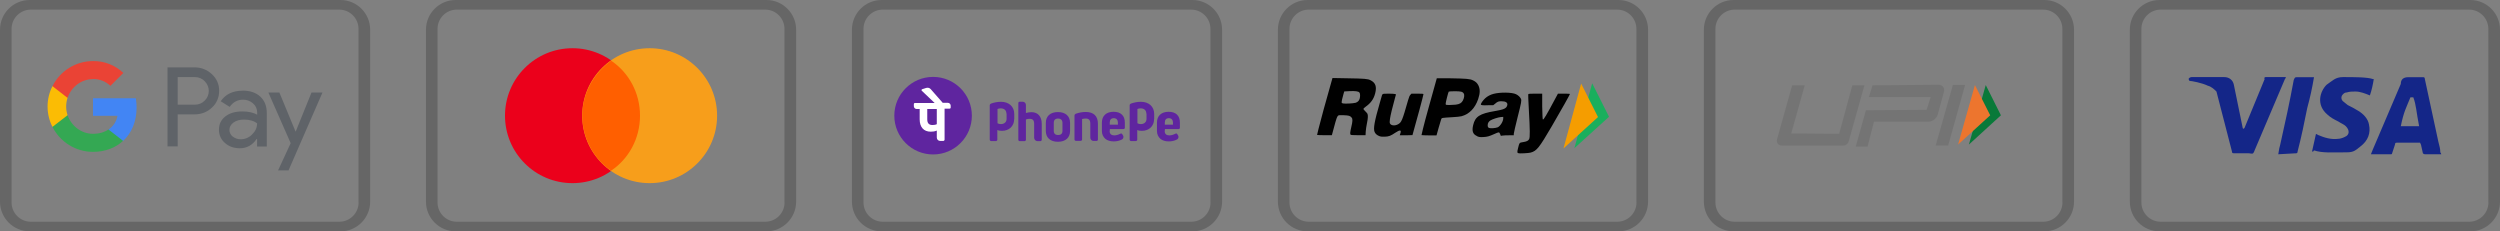 <?xml version="1.0" encoding="UTF-8"?> <svg xmlns="http://www.w3.org/2000/svg" id="Layer_2" data-name="Layer 2" viewBox="0 0 270.15 25"><rect x="0" y="0" width="270.15" height="25" fill="#808080" stroke="none"/><defs><style> .cls-1 { fill: #5f6368; } .cls-1, .cls-2, .cls-3, .cls-4, .cls-5, .cls-6, .cls-7, .cls-8, .cls-9, .cls-10, .cls-11, .cls-12, .cls-13, .cls-14, .cls-15, .cls-16, .cls-17, .cls-18 { stroke-width: 0px; } .cls-2, .cls-5, .cls-6, .cls-11, .cls-14, .cls-16 { fill-rule: evenodd; } .cls-3 { fill: #4285f4; } .cls-4 { fill: #eb001b; } .cls-5 { fill: #ed752e; } .cls-6 { fill: #f59d00; } .cls-7 { fill: #ea4335; } .cls-8 { isolation: isolate; opacity: .2; } .cls-9 { fill: #5f259f; } .cls-10 { fill: #f79e1b; } .cls-11 { fill: #097939; } .cls-12 { fill: #fff; } .cls-13 { fill: #ff5f00; } .cls-14 { fill: #1aaf5d; } .cls-15 { fill: #142688; } .cls-16 { fill: #747474; } .cls-17 { fill: #34a853; } .cls-18 { fill: #fbbc04; } </style></defs><g id="Layer_1-2" data-name="Layer 1"><g><g id="Layer_1-2" data-name="Layer 1-2"><g><g><path id="_1" data-name=" 1" class="cls-1" d="m19.2,12.36v3.46h-1.1V7.28h2.91c.7-.01,1.38.25,1.89.74.51.46.8,1.12.78,1.8.01.69-.27,1.35-.78,1.81-.51.48-1.14.73-1.88.73,0,0-1.82,0-1.82,0Zm0-4.03v2.98h1.84c.41.01.8-.15,1.08-.44.58-.56.59-1.48.03-2.06l-.03-.03c-.28-.3-.67-.46-1.08-.45h-1.84Zm7.01,1.46c.81,0,1.45.22,1.92.65.47.44.7,1.03.7,1.79v3.6h-1.05v-.81h-.05c-.46.67-1.06,1-1.81,1-.64,0-1.19-.19-1.61-.57-.42-.35-.66-.88-.65-1.43,0-.61.23-1.08.69-1.44.46-.36,1.07-.54,1.83-.54.65,0,1.19.12,1.61.35v-.25c0-.37-.16-.73-.45-.97-.29-.26-.67-.4-1.06-.4-.61,0-1.1.26-1.46.78l-.97-.61c.52-.76,1.31-1.14,2.35-1.14h0Zm-1.42,4.25c0,.29.14.55.36.72.25.19.55.29.85.29.46,0,.91-.18,1.23-.51.36-.34.55-.74.55-1.21-.34-.27-.82-.41-1.43-.41-.44,0-.82.11-1.12.32-.29.22-.44.48-.44.8h0Zm10.06-4.05l-3.67,8.42h-1.13l1.36-2.94-2.41-5.47h1.19l1.74,4.2h.03l1.7-4.2h1.19Z"></path><path class="cls-3" d="m14.76,11.61c0-.33-.03-.67-.08-.99h-4.63v1.89h2.65c-.11.61-.46,1.15-.98,1.49v1.23h1.58c.93-.85,1.46-2.11,1.46-3.61h0Z"></path><path class="cls-17" d="m10.05,16.41c1.32,0,2.44-.44,3.25-1.19l-1.58-1.23c-.44.3-1.01.47-1.67.47-1.28,0-2.36-.87-2.75-2.02h-1.63v1.27c.83,1.65,2.53,2.7,4.38,2.7Z"></path><path class="cls-18" d="m7.3,12.45c-.2-.61-.2-1.27,0-1.88v-1.26h-1.63c-.35.68-.53,1.44-.53,2.2s.18,1.52.53,2.2l1.63-1.26h0Z"></path><path class="cls-7" d="m10.05,8.54c.7-.01,1.38.25,1.88.74l1.4-1.4c-.89-.84-2.06-1.3-3.28-1.28-1.85,0-3.55,1.05-4.38,2.71l1.63,1.27c.39-1.17,1.47-2.03,2.75-2.03h0Z"></path></g><path class="cls-8" d="m36.79,0H3.21C1.44,0,0,1.44,0,3.21v18.58c0,1.77,1.44,3.21,3.21,3.21h33.58c1.77,0,3.21-1.44,3.21-3.21V3.21c0-1.77-1.44-3.21-3.21-3.21Zm1.96,21.88c0,1.15-.94,2.08-2.08,2.08H3.33c-1.15,0-2.08-.94-2.08-2.08V3.12c0-1.15.94-2.08,2.08-2.08h33.33c1.15,0,2.08.94,2.08,2.08v18.75h0Z"></path></g></g><g id="Layer_1-2-2" data-name="Layer 1-2"><g><path class="cls-8" d="m82.82,0h-33.58c-1.77,0-3.21,1.44-3.21,3.21v18.58c0,1.77,1.44,3.21,3.21,3.21h33.58c1.77,0,3.21-1.44,3.21-3.21V3.21c0-1.77-1.44-3.21-3.21-3.21Zm1.96,21.88c0,1.15-.94,2.08-2.08,2.08h-33.34c-1.15,0-2.08-.94-2.08-2.08V3.12c0-1.15.94-2.08,2.08-2.08h33.33c1.15,0,2.08.94,2.08,2.08v18.75h0Z"></path><g><circle class="cls-4" cx="61.86" cy="12.5" r="7.29"></circle><circle class="cls-10" cx="70.2" cy="12.5" r="7.29"></circle><path class="cls-13" d="m69.16,12.5c0-2.5-1.25-4.69-3.12-5.94-1.88,1.35-3.12,3.54-3.12,5.94s1.25,4.69,3.12,5.94c1.87-1.25,3.12-3.44,3.12-5.94Z"></path></g></g></g><g id="Layer_1-2-3" data-name="Layer 1-2"><g><path class="cls-8" d="m128.85,0h-33.58c-1.77,0-3.21,1.44-3.21,3.21v18.58c0,1.77,1.44,3.21,3.21,3.21h33.58c1.77,0,3.21-1.44,3.21-3.21V3.21c0-1.77-1.44-3.21-3.21-3.21Zm1.96,21.88c0,1.15-.94,2.08-2.08,2.08h-33.34c-1.15,0-2.08-.94-2.08-2.08V3.12c0-1.15.94-2.08,2.08-2.08h33.33c1.15,0,2.08.94,2.08,2.08v18.75h0Z"></path><g><g id="g34"><circle id="ellipse30" class="cls-9" cx="100.83" cy="12.5" r="4.19"></circle><path id="path32" class="cls-9" d="m117.82,14.89v-1.52c0-.37-.14-.56-.49-.56-.14,0-.3.02-.4.05v2.22c0,.07-.07.14-.14.14h-.54c-.07,0-.14-.07-.14-.14v-2.6c0-.09.07-.16.14-.19.35-.12.7-.19,1.08-.19.84,0,1.31.44,1.31,1.26v1.73c0,.07-.07.14-.14.14h-.33c-.21,0-.35-.16-.35-.35h0Zm2.11-.91l-.02.21c0,.28.19.44.49.44.23,0,.44-.07.68-.19.02,0,.05-.02.07-.02.05,0,.07.02.09.05s.07.09.07.09c.05.07.09.16.09.23,0,.12-.07.23-.16.28-.26.14-.56.21-.89.21-.37,0-.68-.09-.91-.28-.23-.21-.37-.49-.37-.84v-.91c0-.73.47-1.17,1.26-1.17s1.22.42,1.22,1.17v.56c0,.07-.07.14-.14.14h-1.47v.02h-.01Zm-.02-.51h.89v-.23c0-.28-.16-.47-.44-.47s-.44.16-.44.47v.23h0Zm5.97.51l-.02.21c0,.28.19.44.49.44.23,0,.44-.07.68-.19.02,0,.05-.02.07-.02.05,0,.07.02.09.05.02.02.07.09.07.09.05.07.09.16.09.23,0,.12-.07.23-.16.28-.26.14-.56.21-.89.21-.37,0-.68-.09-.91-.28-.23-.21-.37-.49-.37-.84v-.91c0-.73.47-1.17,1.26-1.17s1.22.42,1.22,1.17v.56c0,.07-.07.14-.14.14h-1.47v.02h-.01Zm-.02-.51h.89v-.23c0-.28-.16-.47-.44-.47s-.44.16-.44.47v.23h-.01Zm-13.76,1.78h.33c.07,0,.14-.07.14-.14v-1.73c0-.8-.42-1.26-1.12-1.26-.21,0-.44.05-.59.09v-.87c0-.19-.16-.35-.35-.35h-.33c-.07,0-.14.07-.14.14v3.98c0,.07.07.14.14.14h.54c.07,0,.14-.07.14-.14v-2.2c.12-.05.28-.07.4-.07.35,0,.49.16.49.56v1.52c.02.16.16.33.35.33h0Zm3.53-1.97v.87c0,.73-.49,1.17-1.31,1.17s-1.31-.44-1.31-1.17v-.87c0-.73.49-1.17,1.31-1.17s1.31.44,1.31,1.17Zm-.82,0c0-.28-.16-.47-.47-.47s-.47.16-.47.47v.87c0,.28.16.44.47.44s.47-.16.47-.44v-.87Zm-5.22-.4c0,.75-.56,1.26-1.31,1.26-.19,0-.35-.02-.51-.09v1.05c0,.07-.07.14-.14.14h-.54c-.07,0-.14-.07-.14-.14v-3.72c0-.09.07-.16.14-.19.35-.12.7-.19,1.08-.19.84,0,1.43.51,1.43,1.31v.56h-.01Zm-.84-.61c0-.37-.26-.56-.61-.56-.21,0-.35.07-.35.07v1.54c.14.07.21.09.37.09.35,0,.61-.21.61-.56v-.59h-.02Zm15.96.61c0,.75-.56,1.26-1.31,1.26-.19,0-.35-.02-.51-.09v1.05c0,.07-.07.14-.14.14h-.54c-.07,0-.14-.07-.14-.14v-3.72c0-.09.07-.16.14-.19.35-.12.7-.19,1.08-.19.84,0,1.43.51,1.43,1.31v.56h0Zm-.84-.61c0-.37-.26-.56-.61-.56-.21,0-.35.07-.35.07v1.54c.14.07.21.09.37.09.35,0,.61-.21.61-.56v-.59h-.02Z"></path></g><path id="path36" class="cls-12" d="m102.73,11.41c0-.16-.14-.3-.3-.3h-.56l-1.29-1.47c-.12-.14-.3-.19-.49-.14l-.44.14c-.07.02-.09.12-.05.16l1.4,1.33h-2.13c-.07,0-.12.05-.12.12v.23c0,.16.14.3.3.3h.33v1.12c0,.84.44,1.33,1.19,1.33.23,0,.42-.02.66-.12v.75c0,.21.16.37.37.37h.33c.07,0,.14-.07.14-.14v-3.35h.54c.07,0,.12-.05.12-.12v-.23h0v.02Zm-1.5,2.01c-.14.07-.33.09-.47.09-.37,0-.56-.19-.56-.61v-1.12h1.03s0,1.64,0,1.64Z"></path></g></g></g><g id="Layer_1-2-4" data-name="Layer 1-2"><g><path class="cls-8" d="m174.88,0h-33.58c-1.77,0-3.21,1.44-3.21,3.21v18.58c0,1.77,1.44,3.21,3.21,3.21h33.58c1.77,0,3.21-1.44,3.21-3.21V3.21c0-1.77-1.44-3.21-3.21-3.21Zm1.96,21.88c0,1.15-.94,2.08-2.08,2.08h-33.34c-1.15,0-2.08-.94-2.08-2.08V3.12c0-1.15.94-2.08,2.08-2.08h33.33c1.15,0,2.08.94,2.08,2.08v18.75h0Z"></path><g><path id="_1_2" data-name=" 1 2" class="cls-2" d="m142.32,14.59s.19-.86.7-2.71c.41-1.48.8-2.86.86-3.07l.11-.38,1.62.03c1.89.03,2.19.06,2.49.21.54.27.69.69.5,1.42-.16.62-.46,1.04-1.05,1.46-.11.08-.21.18-.22.21,0,.04.06.14.18.24.1.1.22.22.25.28.08.16.07.49-.05,1.06-.06.28-.12.68-.13.89l-.02.38h-.78c-.55,0-.8-.02-.83-.05-.08-.08-.06-.27.07-.83.15-.62.16-.87.04-1.02-.16-.2-.3-.24-.87-.26-.46-.02-.53,0-.6.05-.11.1-.2.35-.45,1.3l-.22.81h-.78c-.43,0-.8-.02-.83-.03h0Zm4.12-3.47c.37-.11.53-.35.53-.82,0-.14-.02-.24-.07-.3-.11-.14-.45-.18-1.09-.15l-.55.03-.08.27c-.13.42-.21.83-.2.92,0,.06.05.09.16.11.23.04,1.08,0,1.31-.07h-.01Z"></path><path id="path4512-4" class="cls-2" d="m149.06,14.71c-.25-.09-.44-.25-.52-.45-.16-.36-.01-1.17.56-3.14.14-.47.25-.86.25-.87,0,0,.03-.04.06-.07.05-.05.17-.06.65-.06.32,0,.63.02.69.04l.1.04-.1.36c-.25.88-.51,1.96-.55,2.29-.04.3-.04.39,0,.49.11.23.51.28.85.1.4-.21.47-.38,1.11-2.62.09-.33.17-.5.25-.58l.11-.12h.64c.49,0,.64.01.66.05.02.04-.8,3.07-1.14,4.25l-.05.18-.69.02c-.38.01-.68,0-.68,0,0-.01.03-.1.06-.2.14-.39-.03-.42-.54-.08-.5.34-.71.42-1.14.43-.29.01-.42,0-.59-.06h.01Z"></path><path id="path4514-8" class="cls-2" d="m153.61,14.59s.17-.84.8-3.08l.85-3.05h1.43c1.79.03,2.15.06,2.5.23.28.14.42.27.55.51.21.4.21.87-.01,1.51-.34.99-.97,1.63-1.8,1.85-.13.04-.56.08-.94.1-1.26.08-1.19.06-1.26.24-.03.08-.16.51-.28.94l-.22.79h-.78c-.43,0-.8-.02-.83-.03h0Zm3.69-3.28c.42-.05.64-.18.78-.45.15-.29.19-.61.09-.76-.13-.2-.31-.24-.98-.24-.33,0-.62.02-.64.04-.05.05-.33,1.16-.33,1.29,0,.06.01.11.03.13.04.04.72.03,1.05-.01h0Z"></path><path id="path4516-8" class="cls-2" d="m159.64,14.72c-.48-.2-.61-.54-.45-1.2.22-.93.7-1.24,2.36-1.52,1-.17,1.25-.29,1.33-.65.05-.27-.18-.41-.65-.41-.29,0-.41.04-.66.26l-.21.17h-.53c-.62.03-.81,0-.81-.09,0-.11.24-.45.47-.66.24-.22.56-.39.91-.48.73-.19,1.99-.17,2.42.04.23.11.44.3.53.49.09.18.06.36-.38,2.09-.21.85-.39,1.61-.39,1.7v.16h-.51c-.28,0-.59.01-.7.03l-.19.03-.08-.2c-.1-.23-.11-.23-.62,0-.56.25-.76.31-1.2.33-.37.02-.43,0-.66-.08h.02Zm2.2-.96c.28-.13.6-.64.6-.97v-.16l-.26.02c-.29.03-.9.22-1.12.36-.19.12-.3.3-.3.51,0,.19.03.25.16.31.15.06.7.02.91-.07h.01Z"></path><path id="path4518-2" class="cls-2" d="m164.1,16.56c-.16-.04-.17-.1-.06-.55.15-.6.14-.59.52-.65.41-.06.59-.15.68-.33.1-.2.09-.99-.03-3.11-.07-1.18-.08-1.72-.06-1.75.03-.04.24-.05.77-.05h.73v1.37c.02.93.04,1.38.07,1.42.07.07.35-.39,1.47-2.49l.16-.3h.64c.35,0,.65.01.66.03.02.03-.96,1.77-1.94,3.45-1.39,2.38-1.65,2.71-2.31,2.89-.21.06-1.16.11-1.33.07h.03Z"></path><polygon id="path6141-55" class="cls-14" points="170.13 16.01 172.05 9 173.87 12.62 170.13 16.01"></polygon><polygon id="path6141-5-1" class="cls-6" points="168.95 16.04 170.86 9.03 172.68 12.65 168.95 16.04"></polygon></g></g></g><g id="Layer_1-2-5" data-name="Layer 1-2"><g><path class="cls-8" d="m220.91,0h-33.58c-1.77,0-3.21,1.44-3.21,3.21v18.58c0,1.77,1.44,3.21,3.21,3.21h33.58c1.77,0,3.21-1.44,3.21-3.21V3.21c0-1.77-1.44-3.21-3.21-3.21Zm1.96,21.88c0,1.15-.94,2.08-2.08,2.08h-33.34c-1.15,0-2.08-.94-2.08-2.08V3.12c0-1.15.94-2.08,2.08-2.08h33.33c1.15,0,2.08.94,2.08,2.08v18.75h0Z"></path><g><polygon id="_1_0" data-name=" 1 0" class="cls-11" points="212.76 15.62 216.22 12.46 214.58 9.19 212.76 15.62"></polygon><polygon class="cls-5" points="211.59 15.62 215.06 12.46 213.41 9.19 211.59 15.62"></polygon><path class="cls-16" d="m195.02,9.22l-1.46,5.2,5.18.04,1.42-5.24h1.31l-1.71,6.09c-.07.23-.31.42-.56.42h-6.64c-.4,0-.64-.32-.53-.7l1.63-5.81h1.36Zm16.02-.04h1.31l-1.83,6.54h-1.35l1.86-6.54h.01Zm-9.42,2.73l6.57-.04.44-1.38h-6.68l.4-1.27,7.12-.06c.44,0,.71.34.59.77l-.67,2.45c-.12.43-.57.77-1.01.77h-5.88l-.69,2.69h-1.28l1.1-3.93h0Z"></path></g></g></g><g id="Layer_1-2-6" data-name="Layer 1-2"><g><path class="cls-8" d="m266.94,0h-33.58c-1.77,0-3.21,1.44-3.21,3.21v18.58c0,1.77,1.44,3.21,3.21,3.21h33.58c1.77,0,3.21-1.44,3.21-3.21V3.21c0-1.77-1.44-3.21-3.21-3.21Zm1.96,21.88c0,1.15-.94,2.08-2.08,2.08h-33.34c-1.15,0-2.08-.94-2.08-2.08V3.12c0-1.15.94-2.08,2.08-2.08h33.33c1.15,0,2.08.94,2.08,2.08v18.75h0Z"></path><path id="_1_1" data-name=" 1 1" class="cls-15" d="m260.78,10.52h-.31c-.42,1.04-.73,1.56-1.04,3.12h1.98c-.31-1.56-.31-2.29-.63-3.13h0Zm3.02,6.15h-1.77c-.07,0-.14-.03-.21-.1l-.21-.94-.1-.21h-2.5c-.1,0-.21,0-.21.21l-.31.94c0,.1-.1.1-.1.1h-2.19l.21-.52,3.02-7.08c0-.52.31-.73.83-.73h1.56c.1,0,.21,0,.21.21l1.46,6.77c.1.42.21.73.21,1.15.07.07.1.14.1.21h0Zm-13.96-.31l.42-1.88c.1,0,.21.1.21.1.73.31,1.46.52,2.19.42.21,0,.52-.1.73-.21.52-.21.52-.73.1-1.15-.21-.21-.52-.31-.83-.52-.42-.21-.83-.42-1.15-.73-1.25-1.04-.83-2.5-.1-3.23.63-.42.94-.83,1.77-.83,1.25,0,2.6,0,3.23.21h.1c-.1.63-.21,1.15-.42,1.77-.52-.21-1.04-.42-1.56-.42-.31,0-.63,0-.94.1-.21,0-.31.1-.42.21-.21.21-.21.52,0,.73l.52.42c.42.21.83.42,1.15.63.52.31,1.04.83,1.15,1.46.21.94-.1,1.77-.94,2.4-.52.42-.73.62-1.46.62-1.46,0-2.6.1-3.54-.21-.07.14-.14.17-.21.1h0Zm-3.65.31c.07-.49.14-.83.21-1.04.52-2.29,1.04-4.69,1.46-6.98.1-.21.1-.31.31-.31h1.88c-.21,1.25-.42,2.19-.73,3.33-.31,1.56-.63,3.12-1.04,4.69,0,.21-.1.21-.31.21l-1.77.1h0Zm-9.69-8.13c0-.1.21-.21.31-.21h3.54c.52,0,.94.31,1.04.83l.94,4.58c0,.07.03.14.1.21,0-.1.1-.1.1-.1l2.19-5.31c-.1-.1,0-.21.1-.21h2.19c0,.07-.03.14-.1.21l-3.23,7.6c-.1.21-.1.31-.21.42-.1.1-.31,0-.52,0h-1.56c-.1,0-.21,0-.21-.21l-1.67-6.46c-.21-.21-.52-.52-.94-.63-.63-.31-1.77-.52-1.98-.52l-.1-.21h0Z"></path></g></g></g></g></svg> 
